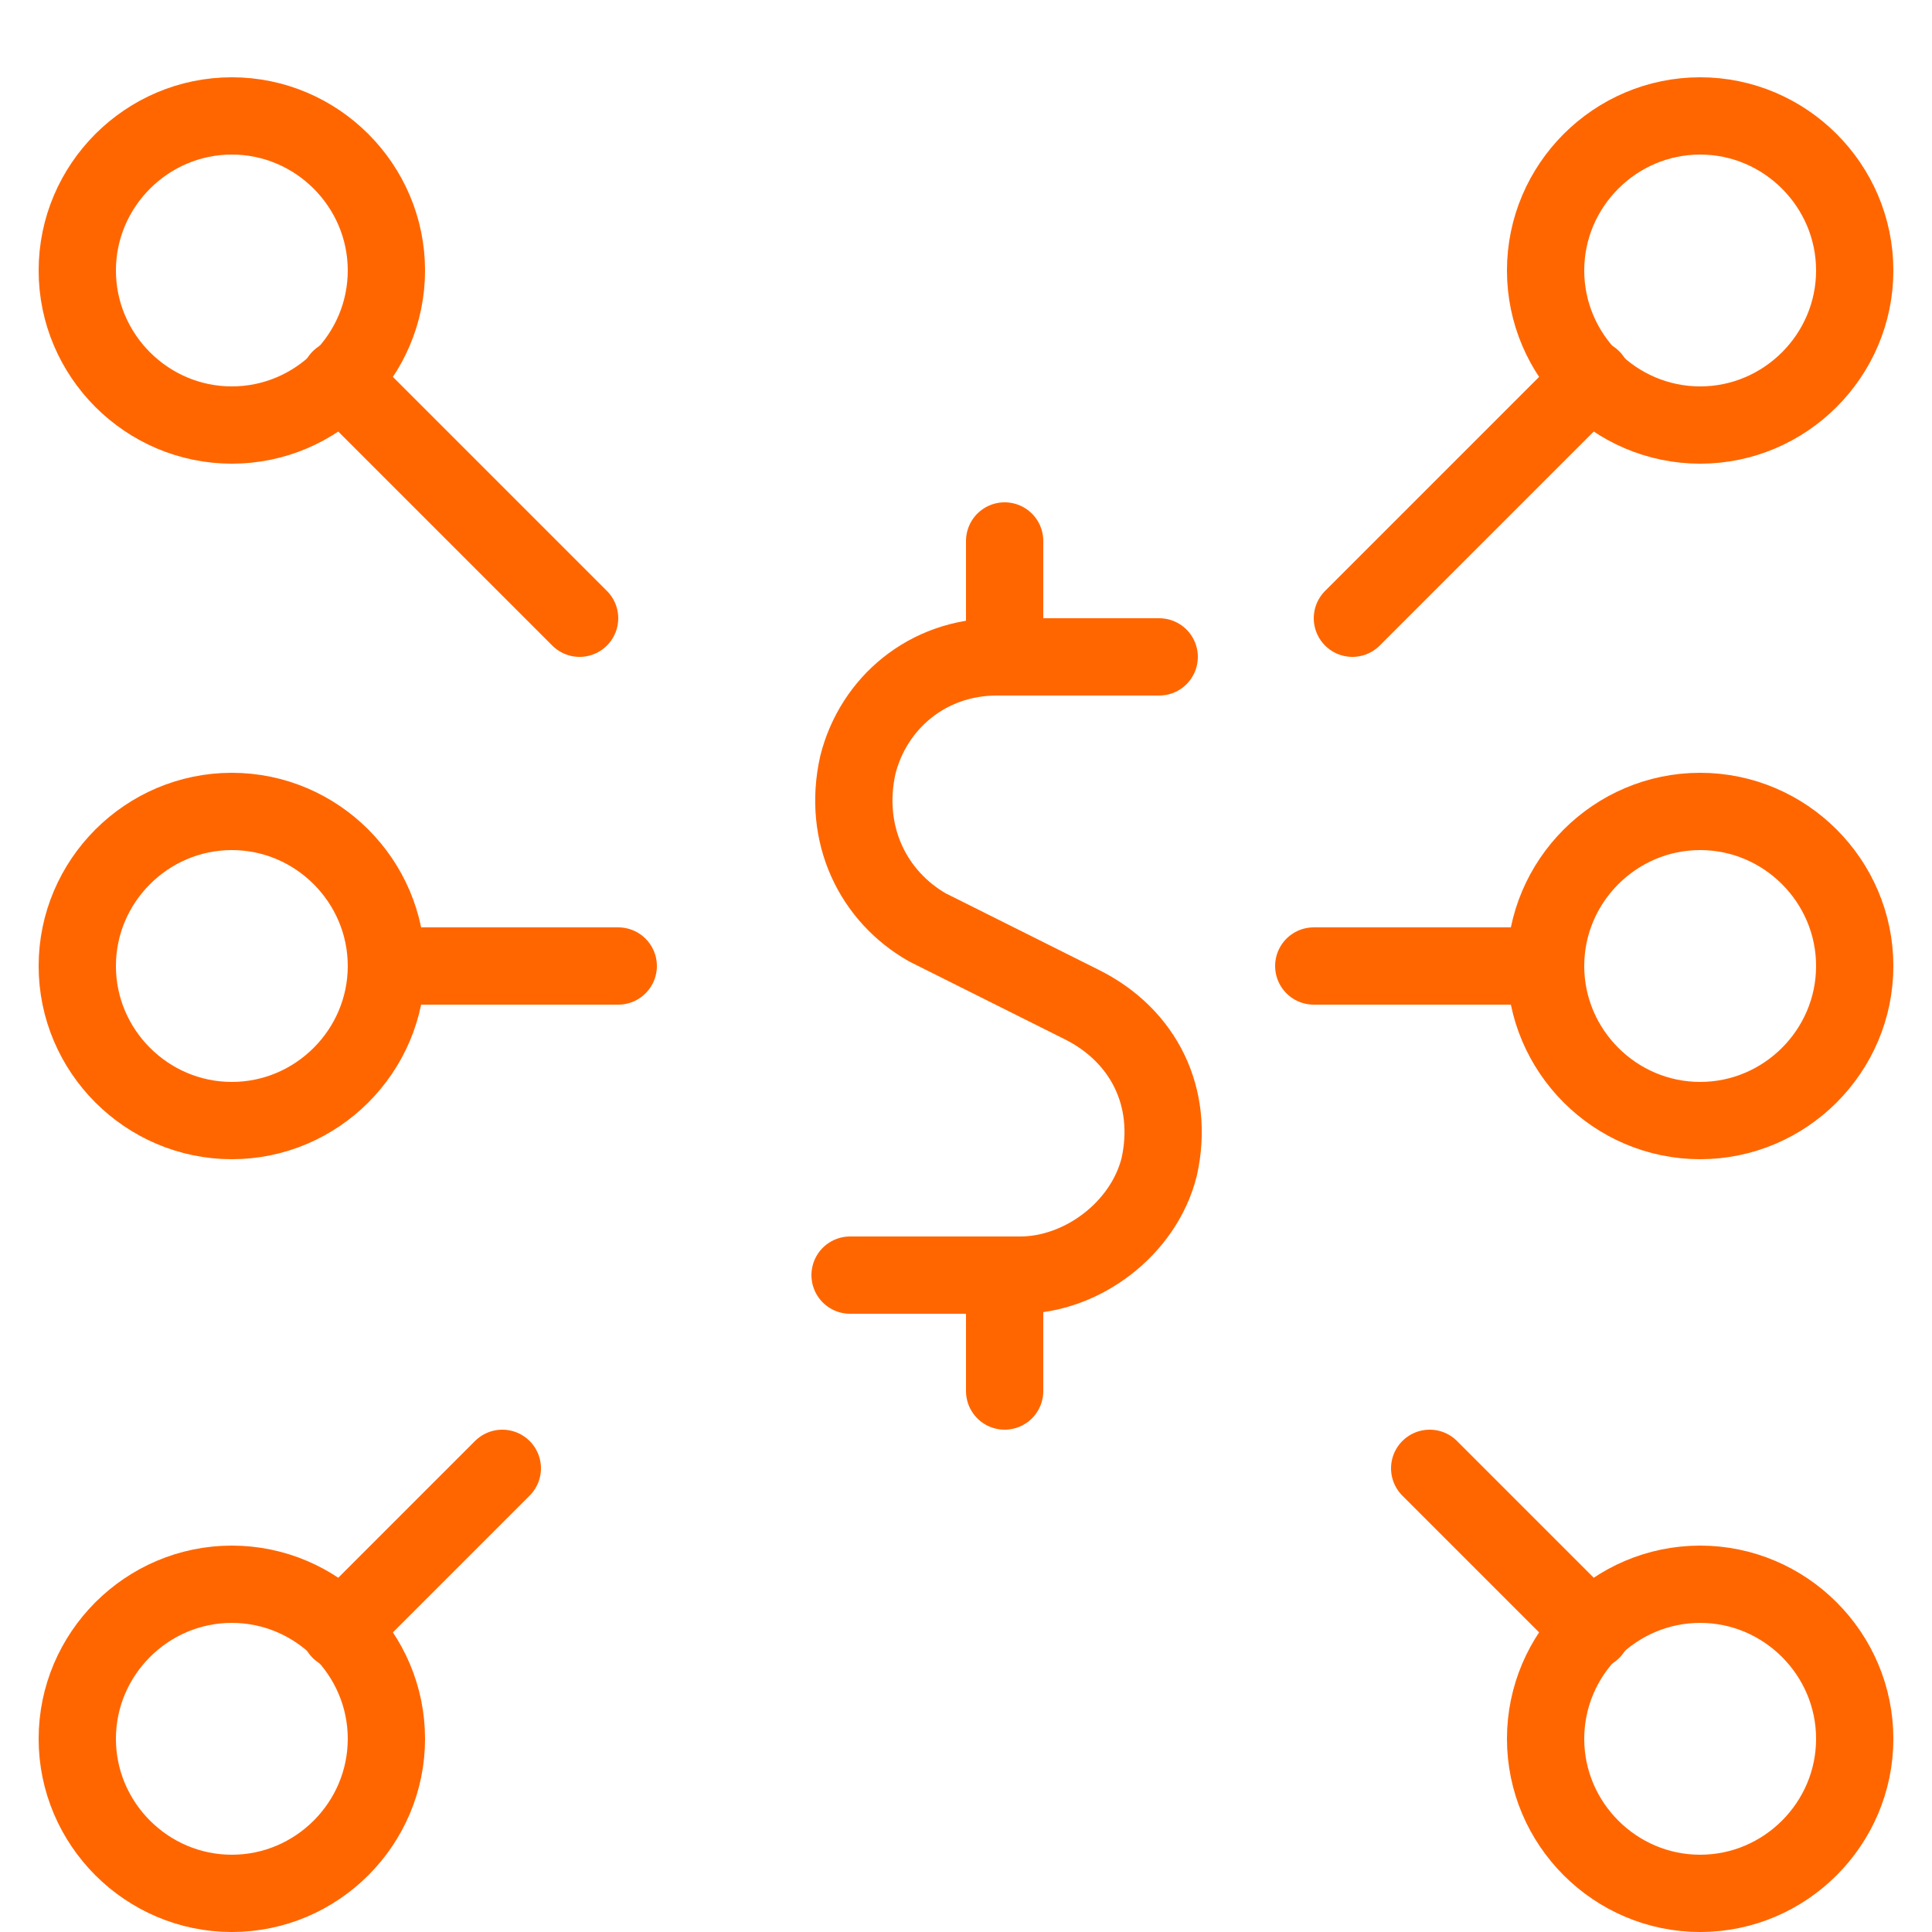 <svg width="25" height="25" viewBox="0 0 25 25" fill="none" xmlns="http://www.w3.org/2000/svg">
<path d="M11 16.5H13.2C14 16.5 14.8 15.9 15 15.1C15.2 14.2 14.8 13.4 14 13L12 12C11.3 11.6 10.9 10.8 11.1 9.9C11.3 9.1 12 8.5 12.9 8.5H15" stroke="#FF6600" stroke-linecap="round" stroke-linejoin="round"/>
<path d="M13 8.5V7" stroke="#FF6600" stroke-linecap="round" stroke-linejoin="round"/>
<path d="M13 18V16.5" stroke="#FF6600" stroke-linecap="round" stroke-linejoin="round"/>
<path d="M17.5 8L20.6 4.9" stroke="#FF6600" stroke-linecap="round" stroke-linejoin="round"/>
<path d="M20 3.5C20 2.4 20.9 1.5 22 1.5C23.1 1.5 24 2.4 24 3.5C24 4.6 23.1 5.5 22 5.5C20.9 5.5 20 4.6 20 3.5Z" stroke="#FF6600" stroke-linecap="round" stroke-linejoin="round"/>
<path d="M18.5 19L20.6 21.1" stroke="#FF6600" stroke-linecap="round" stroke-linejoin="round"/>
<path d="M20 22.5C20 21.4 20.9 20.5 22 20.5C23.1 20.5 24 21.4 24 22.5C24 23.6 23.1 24.5 22 24.5C20.9 24.5 20 23.6 20 22.5Z" stroke="#FF6600" stroke-linecap="round" stroke-linejoin="round"/>
<path d="M7.5 8L4.4 4.9" stroke="#FF6600" stroke-linecap="round" stroke-linejoin="round"/>
<path d="M1 3.5C1 2.4 1.9 1.5 3 1.5C4.1 1.5 5 2.4 5 3.5C5 4.6 4.1 5.5 3 5.5C1.9 5.5 1 4.6 1 3.5Z" stroke="#FF6600" stroke-linecap="round" stroke-linejoin="round"/>
<path d="M6.5 19L4.4 21.1" stroke="#FF6600" stroke-linecap="round" stroke-linejoin="round"/>
<path d="M1 22.5C1 21.4 1.9 20.5 3 20.5C4.1 20.5 5 21.4 5 22.5C5 23.6 4.1 24.5 3 24.5C1.9 24.5 1 23.6 1 22.5Z" stroke="#FF6600" stroke-linecap="round" stroke-linejoin="round"/>
<path d="M17 12.5H20" stroke="#FF6600" stroke-linecap="round" stroke-linejoin="round"/>
<path d="M20 12.5C20 11.4 20.9 10.5 22 10.5C23.1 10.5 24 11.4 24 12.5C24 13.6 23.1 14.5 22 14.5C20.9 14.5 20 13.6 20 12.5Z" stroke="#FF6600" stroke-linecap="round" stroke-linejoin="round"/>
<path d="M8 12.5H5" stroke="#FF6600" stroke-linecap="round" stroke-linejoin="round"/>
<path d="M1 12.5C1 11.4 1.9 10.5 3 10.5C4.1 10.5 5 11.4 5 12.5C5 13.6 4.1 14.5 3 14.5C1.9 14.5 1 13.6 1 12.5Z" stroke="#FF6600" stroke-linecap="round" stroke-linejoin="round"/>
</svg>

